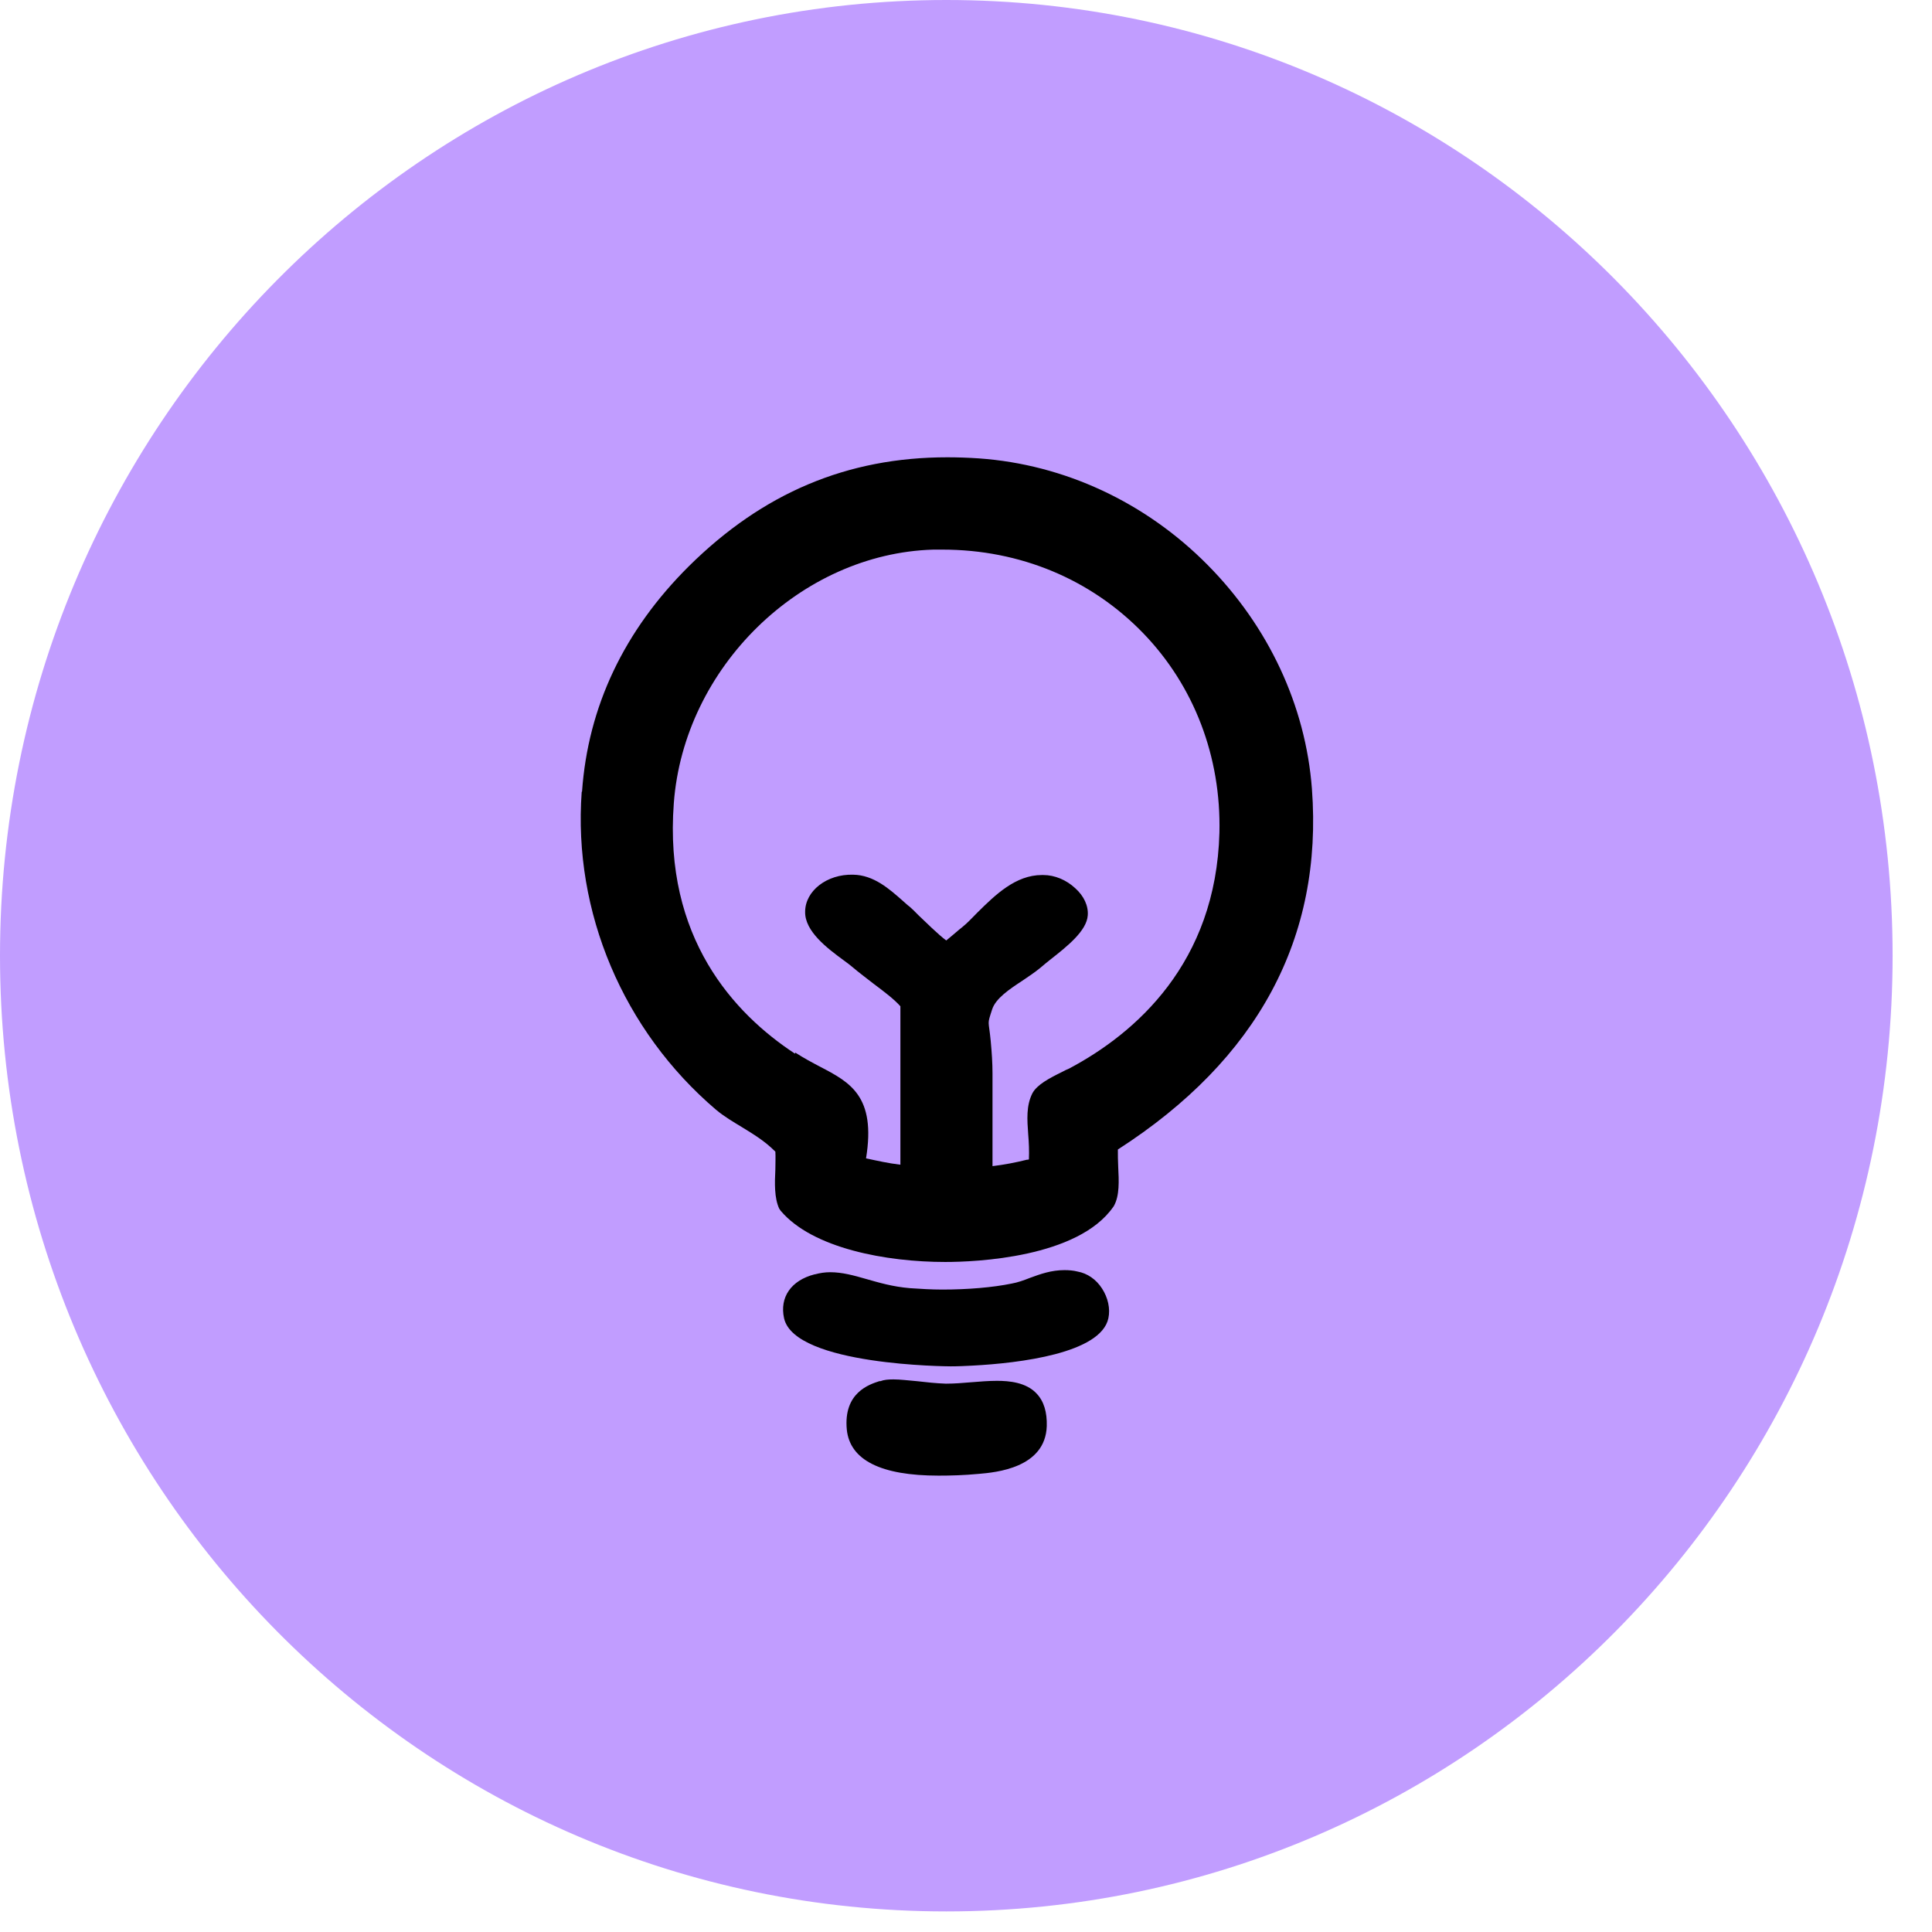 <svg width="46" height="46" viewBox="0 0 46 46" fill="none" xmlns="http://www.w3.org/2000/svg">
<path d="M22.531 45.51C34.975 45.51 45.062 35.322 45.062 22.755C45.062 10.188 34.975 0 22.531 0C10.088 0 0 10.188 0 22.755C0 35.322 10.088 45.51 22.531 45.51Z" fill="#C19DFF"/>
<path d="M13.858 18.847C14 16.826 14.858 15.015 16.401 13.482C18.161 11.739 20.17 10.888 22.555 10.888C22.797 10.888 23.055 10.897 23.306 10.914C25.34 11.057 27.275 11.958 28.751 13.449C30.202 14.914 31.086 16.8 31.236 18.779C31.503 22.325 29.952 25.222 26.616 27.369C26.616 27.496 26.616 27.639 26.624 27.782C26.641 28.119 26.658 28.464 26.524 28.708C26.524 28.708 26.516 28.725 26.508 28.733C25.666 29.946 23.23 30.047 22.505 30.047C21.113 30.047 19.345 29.727 18.586 28.826C18.578 28.809 18.561 28.793 18.552 28.776C18.436 28.523 18.444 28.178 18.461 27.841C18.461 27.689 18.469 27.546 18.461 27.42C18.202 27.159 17.927 26.999 17.669 26.839C17.46 26.712 17.243 26.586 17.043 26.418C14.842 24.54 13.641 21.718 13.85 18.855L13.858 18.847ZM18.936 25.062C19.145 25.197 19.336 25.298 19.528 25.399C20.237 25.769 20.862 26.098 20.62 27.58C20.896 27.639 21.154 27.698 21.438 27.731V23.959C21.288 23.79 21.054 23.613 20.796 23.42C20.637 23.293 20.462 23.167 20.295 23.024C20.245 22.982 20.17 22.923 20.087 22.864C19.695 22.577 19.161 22.173 19.17 21.71C19.17 21.213 19.687 20.809 20.312 20.826C20.804 20.834 21.171 21.163 21.496 21.449C21.555 21.5 21.605 21.55 21.663 21.592C21.705 21.626 21.78 21.702 21.871 21.794C22.013 21.929 22.355 22.266 22.53 22.392C22.622 22.316 22.764 22.198 22.83 22.14L22.914 22.072C23.03 21.98 23.147 21.853 23.272 21.727C23.698 21.306 24.181 20.834 24.807 20.834C24.815 20.834 24.823 20.834 24.84 20.834C25.115 20.834 25.39 20.952 25.599 21.146C25.807 21.331 25.916 21.567 25.899 21.794C25.874 22.165 25.407 22.535 24.998 22.855C24.915 22.923 24.84 22.982 24.773 23.041C24.64 23.15 24.49 23.251 24.34 23.352C24.031 23.554 23.706 23.773 23.622 24.034C23.497 24.422 23.539 24.262 23.589 24.792C23.614 25.062 23.631 25.314 23.631 25.559V27.765C23.914 27.731 24.173 27.681 24.448 27.613C24.465 27.613 24.481 27.613 24.498 27.605C24.506 27.403 24.498 27.201 24.481 27.007C24.456 26.662 24.431 26.325 24.581 26.03C24.69 25.828 24.973 25.677 25.282 25.525C25.34 25.491 25.399 25.466 25.457 25.441C27.041 24.599 28.951 22.931 29.034 19.824C29.076 18.021 28.434 16.337 27.225 15.082C25.982 13.794 24.29 13.086 22.438 13.086C22.372 13.086 22.297 13.086 22.222 13.086C19.061 13.179 16.284 15.891 16.043 19.125C15.801 22.325 17.477 24.135 18.928 25.087L18.936 25.062Z" fill="black"/>
<path d="M19.402 30.342C19.527 30.308 19.643 30.291 19.768 30.291C20.052 30.291 20.327 30.367 20.619 30.451C20.919 30.536 21.253 30.637 21.67 30.671C21.912 30.687 22.17 30.704 22.437 30.704C23.037 30.704 23.638 30.654 24.088 30.561C24.23 30.536 24.372 30.485 24.522 30.426C24.772 30.334 25.03 30.241 25.347 30.241C25.447 30.241 25.556 30.249 25.656 30.275C25.889 30.317 26.098 30.46 26.239 30.679C26.381 30.898 26.439 31.159 26.39 31.386C26.214 32.22 24.28 32.456 23.146 32.515C22.987 32.523 22.82 32.532 22.637 32.532C22.595 32.532 18.918 32.515 18.668 31.386C18.559 30.889 18.835 30.485 19.393 30.342H19.402Z" fill="black"/>
<path d="M20.946 32.885H20.962C21.046 32.852 21.146 32.843 21.271 32.843C21.438 32.843 21.63 32.868 21.83 32.885C22.055 32.911 22.288 32.936 22.513 32.944H22.538C22.722 32.944 22.922 32.928 23.122 32.911C23.331 32.894 23.539 32.877 23.739 32.877C24.023 32.877 24.431 32.911 24.681 33.18C24.857 33.365 24.932 33.627 24.923 33.955C24.89 34.957 23.698 35.058 23.306 35.092C22.947 35.126 22.63 35.134 22.347 35.134C20.971 35.134 20.237 34.763 20.162 34.039C20.078 33.155 20.704 32.961 20.937 32.885H20.946Z" fill="black"/>
</svg>
